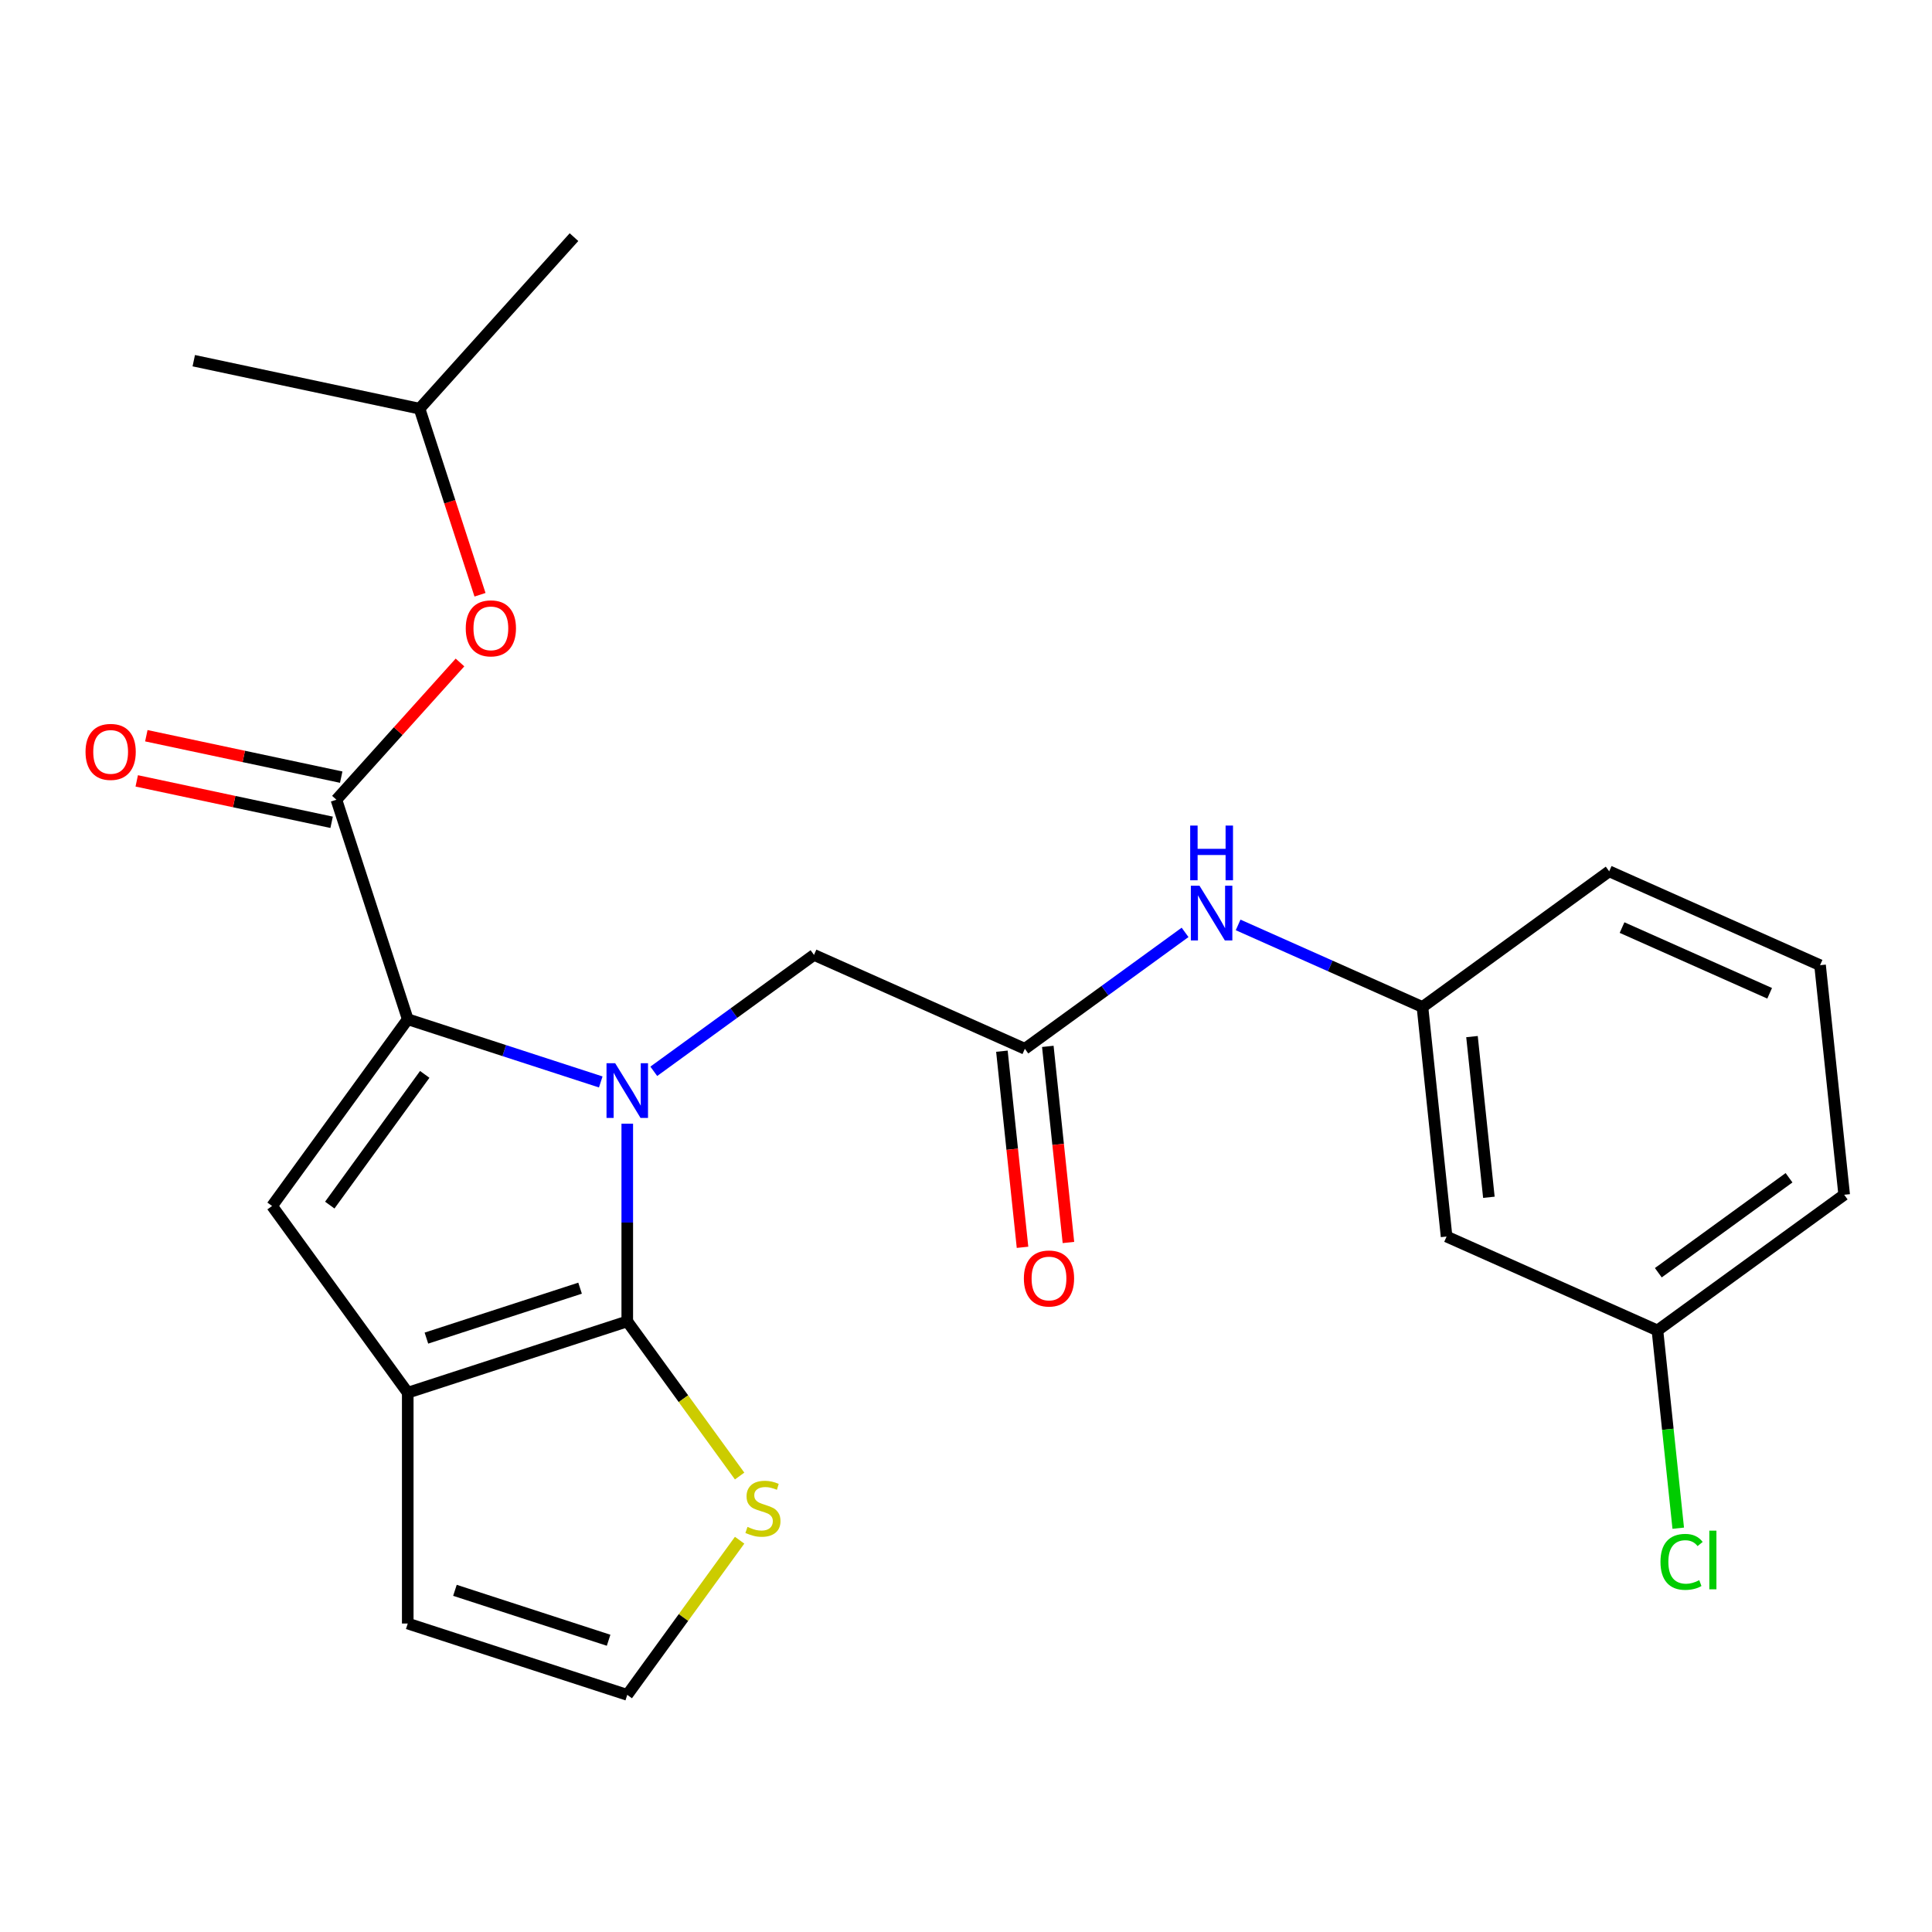 <?xml version='1.0' encoding='iso-8859-1'?>
<svg version='1.1' baseProfile='full'
              xmlns='http://www.w3.org/2000/svg'
                      xmlns:rdkit='http://www.rdkit.org/xml'
                      xmlns:xlink='http://www.w3.org/1999/xlink'
                  xml:space='preserve'
width='1000px' height='1000px' viewBox='0 0 1000 1000'>
<!-- END OF HEADER -->
<rect style='opacity:1.0;fill:#FFFFFF;stroke:none' width='1000' height='1000' x='0' y='0'> </rect>
<path class='bond-0' d='M 310.945,560.017 L 260.997,543.788' style='fill:none;fill-rule:evenodd;stroke:#0000FF;stroke-width:6px;stroke-linecap:butt;stroke-linejoin:miter;stroke-opacity:1' />
<path class='bond-0' d='M 260.997,543.788 L 211.049,527.559' style='fill:none;fill-rule:evenodd;stroke:#000000;stroke-width:6px;stroke-linecap:butt;stroke-linejoin:miter;stroke-opacity:1' />
<path class='bond-1' d='M 324.672,581.624 L 324.672,632.786' style='fill:none;fill-rule:evenodd;stroke:#0000FF;stroke-width:6px;stroke-linecap:butt;stroke-linejoin:miter;stroke-opacity:1' />
<path class='bond-1' d='M 324.672,632.786 L 324.672,683.948' style='fill:none;fill-rule:evenodd;stroke:#000000;stroke-width:6px;stroke-linecap:butt;stroke-linejoin:miter;stroke-opacity:1' />
<path class='bond-6' d='M 338.399,554.504 L 379.862,524.379' style='fill:none;fill-rule:evenodd;stroke:#0000FF;stroke-width:6px;stroke-linecap:butt;stroke-linejoin:miter;stroke-opacity:1' />
<path class='bond-6' d='M 379.862,524.379 L 421.325,494.254' style='fill:none;fill-rule:evenodd;stroke:#000000;stroke-width:6px;stroke-linecap:butt;stroke-linejoin:miter;stroke-opacity:1' />
<path class='bond-3' d='M 211.049,527.559 L 140.826,624.212' style='fill:none;fill-rule:evenodd;stroke:#000000;stroke-width:6px;stroke-linecap:butt;stroke-linejoin:miter;stroke-opacity:1' />
<path class='bond-3' d='M 219.846,556.102 L 170.69,623.759' style='fill:none;fill-rule:evenodd;stroke:#000000;stroke-width:6px;stroke-linecap:butt;stroke-linejoin:miter;stroke-opacity:1' />
<path class='bond-4' d='M 211.049,527.559 L 174.13,413.936' style='fill:none;fill-rule:evenodd;stroke:#000000;stroke-width:6px;stroke-linecap:butt;stroke-linejoin:miter;stroke-opacity:1' />
<path class='bond-2' d='M 324.672,683.948 L 211.049,720.866' style='fill:none;fill-rule:evenodd;stroke:#000000;stroke-width:6px;stroke-linecap:butt;stroke-linejoin:miter;stroke-opacity:1' />
<path class='bond-2' d='M 300.245,666.761 L 220.709,692.604' style='fill:none;fill-rule:evenodd;stroke:#000000;stroke-width:6px;stroke-linecap:butt;stroke-linejoin:miter;stroke-opacity:1' />
<path class='bond-5' d='M 324.672,683.948 L 353.75,723.97' style='fill:none;fill-rule:evenodd;stroke:#000000;stroke-width:6px;stroke-linecap:butt;stroke-linejoin:miter;stroke-opacity:1' />
<path class='bond-5' d='M 353.75,723.97 L 382.828,763.993' style='fill:none;fill-rule:evenodd;stroke:#CCCC00;stroke-width:6px;stroke-linecap:butt;stroke-linejoin:miter;stroke-opacity:1' />
<path class='bond-11' d='M 211.049,720.866 L 211.049,840.336' style='fill:none;fill-rule:evenodd;stroke:#000000;stroke-width:6px;stroke-linecap:butt;stroke-linejoin:miter;stroke-opacity:1' />
<path class='bond-24' d='M 211.049,720.866 L 140.826,624.212' style='fill:none;fill-rule:evenodd;stroke:#000000;stroke-width:6px;stroke-linecap:butt;stroke-linejoin:miter;stroke-opacity:1' />
<path class='bond-8' d='M 174.13,413.936 L 206.111,378.417' style='fill:none;fill-rule:evenodd;stroke:#000000;stroke-width:6px;stroke-linecap:butt;stroke-linejoin:miter;stroke-opacity:1' />
<path class='bond-8' d='M 206.111,378.417 L 238.092,342.899' style='fill:none;fill-rule:evenodd;stroke:#FF0000;stroke-width:6px;stroke-linecap:butt;stroke-linejoin:miter;stroke-opacity:1' />
<path class='bond-12' d='M 176.614,402.25 L 126.178,391.529' style='fill:none;fill-rule:evenodd;stroke:#000000;stroke-width:6px;stroke-linecap:butt;stroke-linejoin:miter;stroke-opacity:1' />
<path class='bond-12' d='M 126.178,391.529 L 75.741,380.809' style='fill:none;fill-rule:evenodd;stroke:#FF0000;stroke-width:6px;stroke-linecap:butt;stroke-linejoin:miter;stroke-opacity:1' />
<path class='bond-12' d='M 171.646,425.622 L 121.21,414.901' style='fill:none;fill-rule:evenodd;stroke:#000000;stroke-width:6px;stroke-linecap:butt;stroke-linejoin:miter;stroke-opacity:1' />
<path class='bond-12' d='M 121.21,414.901 L 70.774,404.181' style='fill:none;fill-rule:evenodd;stroke:#FF0000;stroke-width:6px;stroke-linecap:butt;stroke-linejoin:miter;stroke-opacity:1' />
<path class='bond-10' d='M 382.828,797.21 L 353.75,837.232' style='fill:none;fill-rule:evenodd;stroke:#CCCC00;stroke-width:6px;stroke-linecap:butt;stroke-linejoin:miter;stroke-opacity:1' />
<path class='bond-10' d='M 353.75,837.232 L 324.672,877.255' style='fill:none;fill-rule:evenodd;stroke:#000000;stroke-width:6px;stroke-linecap:butt;stroke-linejoin:miter;stroke-opacity:1' />
<path class='bond-7' d='M 421.325,494.254 L 530.467,542.847' style='fill:none;fill-rule:evenodd;stroke:#000000;stroke-width:6px;stroke-linecap:butt;stroke-linejoin:miter;stroke-opacity:1' />
<path class='bond-9' d='M 530.467,542.847 L 571.93,512.722' style='fill:none;fill-rule:evenodd;stroke:#000000;stroke-width:6px;stroke-linecap:butt;stroke-linejoin:miter;stroke-opacity:1' />
<path class='bond-9' d='M 571.93,512.722 L 613.394,482.598' style='fill:none;fill-rule:evenodd;stroke:#0000FF;stroke-width:6px;stroke-linecap:butt;stroke-linejoin:miter;stroke-opacity:1' />
<path class='bond-14' d='M 518.585,544.096 L 523.92,594.851' style='fill:none;fill-rule:evenodd;stroke:#000000;stroke-width:6px;stroke-linecap:butt;stroke-linejoin:miter;stroke-opacity:1' />
<path class='bond-14' d='M 523.92,594.851 L 529.254,645.605' style='fill:none;fill-rule:evenodd;stroke:#FF0000;stroke-width:6px;stroke-linecap:butt;stroke-linejoin:miter;stroke-opacity:1' />
<path class='bond-14' d='M 542.349,541.599 L 547.683,592.353' style='fill:none;fill-rule:evenodd;stroke:#000000;stroke-width:6px;stroke-linecap:butt;stroke-linejoin:miter;stroke-opacity:1' />
<path class='bond-14' d='M 547.683,592.353 L 553.018,643.108' style='fill:none;fill-rule:evenodd;stroke:#FF0000;stroke-width:6px;stroke-linecap:butt;stroke-linejoin:miter;stroke-opacity:1' />
<path class='bond-18' d='M 248.448,307.845 L 232.801,259.687' style='fill:none;fill-rule:evenodd;stroke:#FF0000;stroke-width:6px;stroke-linecap:butt;stroke-linejoin:miter;stroke-opacity:1' />
<path class='bond-18' d='M 232.801,259.687 L 217.153,211.529' style='fill:none;fill-rule:evenodd;stroke:#000000;stroke-width:6px;stroke-linecap:butt;stroke-linejoin:miter;stroke-opacity:1' />
<path class='bond-13' d='M 640.847,478.736 L 688.555,499.977' style='fill:none;fill-rule:evenodd;stroke:#0000FF;stroke-width:6px;stroke-linecap:butt;stroke-linejoin:miter;stroke-opacity:1' />
<path class='bond-13' d='M 688.555,499.977 L 736.262,521.217' style='fill:none;fill-rule:evenodd;stroke:#000000;stroke-width:6px;stroke-linecap:butt;stroke-linejoin:miter;stroke-opacity:1' />
<path class='bond-25' d='M 324.672,877.255 L 211.049,840.336' style='fill:none;fill-rule:evenodd;stroke:#000000;stroke-width:6px;stroke-linecap:butt;stroke-linejoin:miter;stroke-opacity:1' />
<path class='bond-25' d='M 315.012,848.992 L 235.476,823.15' style='fill:none;fill-rule:evenodd;stroke:#000000;stroke-width:6px;stroke-linecap:butt;stroke-linejoin:miter;stroke-opacity:1' />
<path class='bond-15' d='M 736.262,521.217 L 748.75,640.033' style='fill:none;fill-rule:evenodd;stroke:#000000;stroke-width:6px;stroke-linecap:butt;stroke-linejoin:miter;stroke-opacity:1' />
<path class='bond-15' d='M 761.899,536.542 L 770.64,619.713' style='fill:none;fill-rule:evenodd;stroke:#000000;stroke-width:6px;stroke-linecap:butt;stroke-linejoin:miter;stroke-opacity:1' />
<path class='bond-20' d='M 736.262,521.217 L 832.916,450.994' style='fill:none;fill-rule:evenodd;stroke:#000000;stroke-width:6px;stroke-linecap:butt;stroke-linejoin:miter;stroke-opacity:1' />
<path class='bond-16' d='M 748.75,640.033 L 857.892,688.626' style='fill:none;fill-rule:evenodd;stroke:#000000;stroke-width:6px;stroke-linecap:butt;stroke-linejoin:miter;stroke-opacity:1' />
<path class='bond-17' d='M 857.892,688.626 L 863.272,739.811' style='fill:none;fill-rule:evenodd;stroke:#000000;stroke-width:6px;stroke-linecap:butt;stroke-linejoin:miter;stroke-opacity:1' />
<path class='bond-17' d='M 863.272,739.811 L 868.651,790.995' style='fill:none;fill-rule:evenodd;stroke:#00CC00;stroke-width:6px;stroke-linecap:butt;stroke-linejoin:miter;stroke-opacity:1' />
<path class='bond-26' d='M 857.892,688.626 L 954.545,618.403' style='fill:none;fill-rule:evenodd;stroke:#000000;stroke-width:6px;stroke-linecap:butt;stroke-linejoin:miter;stroke-opacity:1' />
<path class='bond-26' d='M 858.345,658.762 L 926.003,609.606' style='fill:none;fill-rule:evenodd;stroke:#000000;stroke-width:6px;stroke-linecap:butt;stroke-linejoin:miter;stroke-opacity:1' />
<path class='bond-22' d='M 217.153,211.529 L 297.095,122.745' style='fill:none;fill-rule:evenodd;stroke:#000000;stroke-width:6px;stroke-linecap:butt;stroke-linejoin:miter;stroke-opacity:1' />
<path class='bond-23' d='M 217.153,211.529 L 100.294,186.69' style='fill:none;fill-rule:evenodd;stroke:#000000;stroke-width:6px;stroke-linecap:butt;stroke-linejoin:miter;stroke-opacity:1' />
<path class='bond-19' d='M 942.057,499.587 L 832.916,450.994' style='fill:none;fill-rule:evenodd;stroke:#000000;stroke-width:6px;stroke-linecap:butt;stroke-linejoin:miter;stroke-opacity:1' />
<path class='bond-19' d='M 915.968,514.127 L 839.568,480.112' style='fill:none;fill-rule:evenodd;stroke:#000000;stroke-width:6px;stroke-linecap:butt;stroke-linejoin:miter;stroke-opacity:1' />
<path class='bond-21' d='M 942.057,499.587 L 954.545,618.403' style='fill:none;fill-rule:evenodd;stroke:#000000;stroke-width:6px;stroke-linecap:butt;stroke-linejoin:miter;stroke-opacity:1' />
<path  class='atom-0' d='M 318.412 550.317
L 327.692 565.317
Q 328.612 566.797, 330.092 569.477
Q 331.572 572.157, 331.652 572.317
L 331.652 550.317
L 335.412 550.317
L 335.412 578.637
L 331.532 578.637
L 321.572 562.237
Q 320.412 560.317, 319.172 558.117
Q 317.972 555.917, 317.612 555.237
L 317.612 578.637
L 313.932 578.637
L 313.932 550.317
L 318.412 550.317
' fill='#0000FF'/>
<path  class='atom-6' d='M 386.895 790.321
Q 387.215 790.441, 388.535 791.001
Q 389.855 791.561, 391.295 791.921
Q 392.775 792.241, 394.215 792.241
Q 396.895 792.241, 398.455 790.961
Q 400.015 789.641, 400.015 787.361
Q 400.015 785.801, 399.215 784.841
Q 398.455 783.881, 397.255 783.361
Q 396.055 782.841, 394.055 782.241
Q 391.535 781.481, 390.015 780.761
Q 388.535 780.041, 387.455 778.521
Q 386.415 777.001, 386.415 774.441
Q 386.415 770.881, 388.815 768.681
Q 391.255 766.481, 396.055 766.481
Q 399.335 766.481, 403.055 768.041
L 402.135 771.121
Q 398.735 769.721, 396.175 769.721
Q 393.415 769.721, 391.895 770.881
Q 390.375 772.001, 390.415 773.961
Q 390.415 775.481, 391.175 776.401
Q 391.975 777.321, 393.095 777.841
Q 394.255 778.361, 396.175 778.961
Q 398.735 779.761, 400.255 780.561
Q 401.775 781.361, 402.855 783.001
Q 403.975 784.601, 403.975 787.361
Q 403.975 791.281, 401.335 793.401
Q 398.735 795.481, 394.375 795.481
Q 391.855 795.481, 389.935 794.921
Q 388.055 794.401, 385.815 793.481
L 386.895 790.321
' fill='#CCCC00'/>
<path  class='atom-9' d='M 241.072 325.232
Q 241.072 318.432, 244.432 314.632
Q 247.792 310.832, 254.072 310.832
Q 260.352 310.832, 263.712 314.632
Q 267.072 318.432, 267.072 325.232
Q 267.072 332.112, 263.672 336.032
Q 260.272 339.912, 254.072 339.912
Q 247.832 339.912, 244.432 336.032
Q 241.072 332.152, 241.072 325.232
M 254.072 336.712
Q 258.392 336.712, 260.712 333.832
Q 263.072 330.912, 263.072 325.232
Q 263.072 319.672, 260.712 316.872
Q 258.392 314.032, 254.072 314.032
Q 249.752 314.032, 247.392 316.832
Q 245.072 319.632, 245.072 325.232
Q 245.072 330.952, 247.392 333.832
Q 249.752 336.712, 254.072 336.712
' fill='#FF0000'/>
<path  class='atom-10' d='M 620.861 458.464
L 630.141 473.464
Q 631.061 474.944, 632.541 477.624
Q 634.021 480.304, 634.101 480.464
L 634.101 458.464
L 637.861 458.464
L 637.861 486.784
L 633.981 486.784
L 624.021 470.384
Q 622.861 468.464, 621.621 466.264
Q 620.421 464.064, 620.061 463.384
L 620.061 486.784
L 616.381 486.784
L 616.381 458.464
L 620.861 458.464
' fill='#0000FF'/>
<path  class='atom-10' d='M 616.041 427.312
L 619.881 427.312
L 619.881 439.352
L 634.361 439.352
L 634.361 427.312
L 638.201 427.312
L 638.201 455.632
L 634.361 455.632
L 634.361 442.552
L 619.881 442.552
L 619.881 455.632
L 616.041 455.632
L 616.041 427.312
' fill='#0000FF'/>
<path  class='atom-13' d='M 44.271 389.177
Q 44.271 382.377, 47.631 378.577
Q 50.991 374.777, 57.271 374.777
Q 63.551 374.777, 66.911 378.577
Q 70.271 382.377, 70.271 389.177
Q 70.271 396.057, 66.871 399.977
Q 63.471 403.857, 57.271 403.857
Q 51.031 403.857, 47.631 399.977
Q 44.271 396.097, 44.271 389.177
M 57.271 400.657
Q 61.591 400.657, 63.911 397.777
Q 66.271 394.857, 66.271 389.177
Q 66.271 383.617, 63.911 380.817
Q 61.591 377.977, 57.271 377.977
Q 52.951 377.977, 50.591 380.777
Q 48.271 383.577, 48.271 389.177
Q 48.271 394.897, 50.591 397.777
Q 52.951 400.657, 57.271 400.657
' fill='#FF0000'/>
<path  class='atom-15' d='M 529.955 661.743
Q 529.955 654.943, 533.315 651.143
Q 536.675 647.343, 542.955 647.343
Q 549.235 647.343, 552.595 651.143
Q 555.955 654.943, 555.955 661.743
Q 555.955 668.623, 552.555 672.543
Q 549.155 676.423, 542.955 676.423
Q 536.715 676.423, 533.315 672.543
Q 529.955 668.663, 529.955 661.743
M 542.955 673.223
Q 547.275 673.223, 549.595 670.343
Q 551.955 667.423, 551.955 661.743
Q 551.955 656.183, 549.595 653.383
Q 547.275 650.543, 542.955 650.543
Q 538.635 650.543, 536.275 653.343
Q 533.955 656.143, 533.955 661.743
Q 533.955 667.463, 536.275 670.343
Q 538.635 673.223, 542.955 673.223
' fill='#FF0000'/>
<path  class='atom-18' d='M 859.46 808.422
Q 859.46 801.382, 862.74 797.702
Q 866.06 793.982, 872.34 793.982
Q 878.18 793.982, 881.3 798.102
L 878.66 800.262
Q 876.38 797.262, 872.34 797.262
Q 868.06 797.262, 865.78 800.142
Q 863.54 802.982, 863.54 808.422
Q 863.54 814.022, 865.86 816.902
Q 868.22 819.782, 872.78 819.782
Q 875.9 819.782, 879.54 817.902
L 880.66 820.902
Q 879.18 821.862, 876.94 822.422
Q 874.7 822.982, 872.22 822.982
Q 866.06 822.982, 862.74 819.222
Q 859.46 815.462, 859.46 808.422
' fill='#00CC00'/>
<path  class='atom-18' d='M 884.74 792.262
L 888.42 792.262
L 888.42 822.622
L 884.74 822.622
L 884.74 792.262
' fill='#00CC00'/>
</svg>
